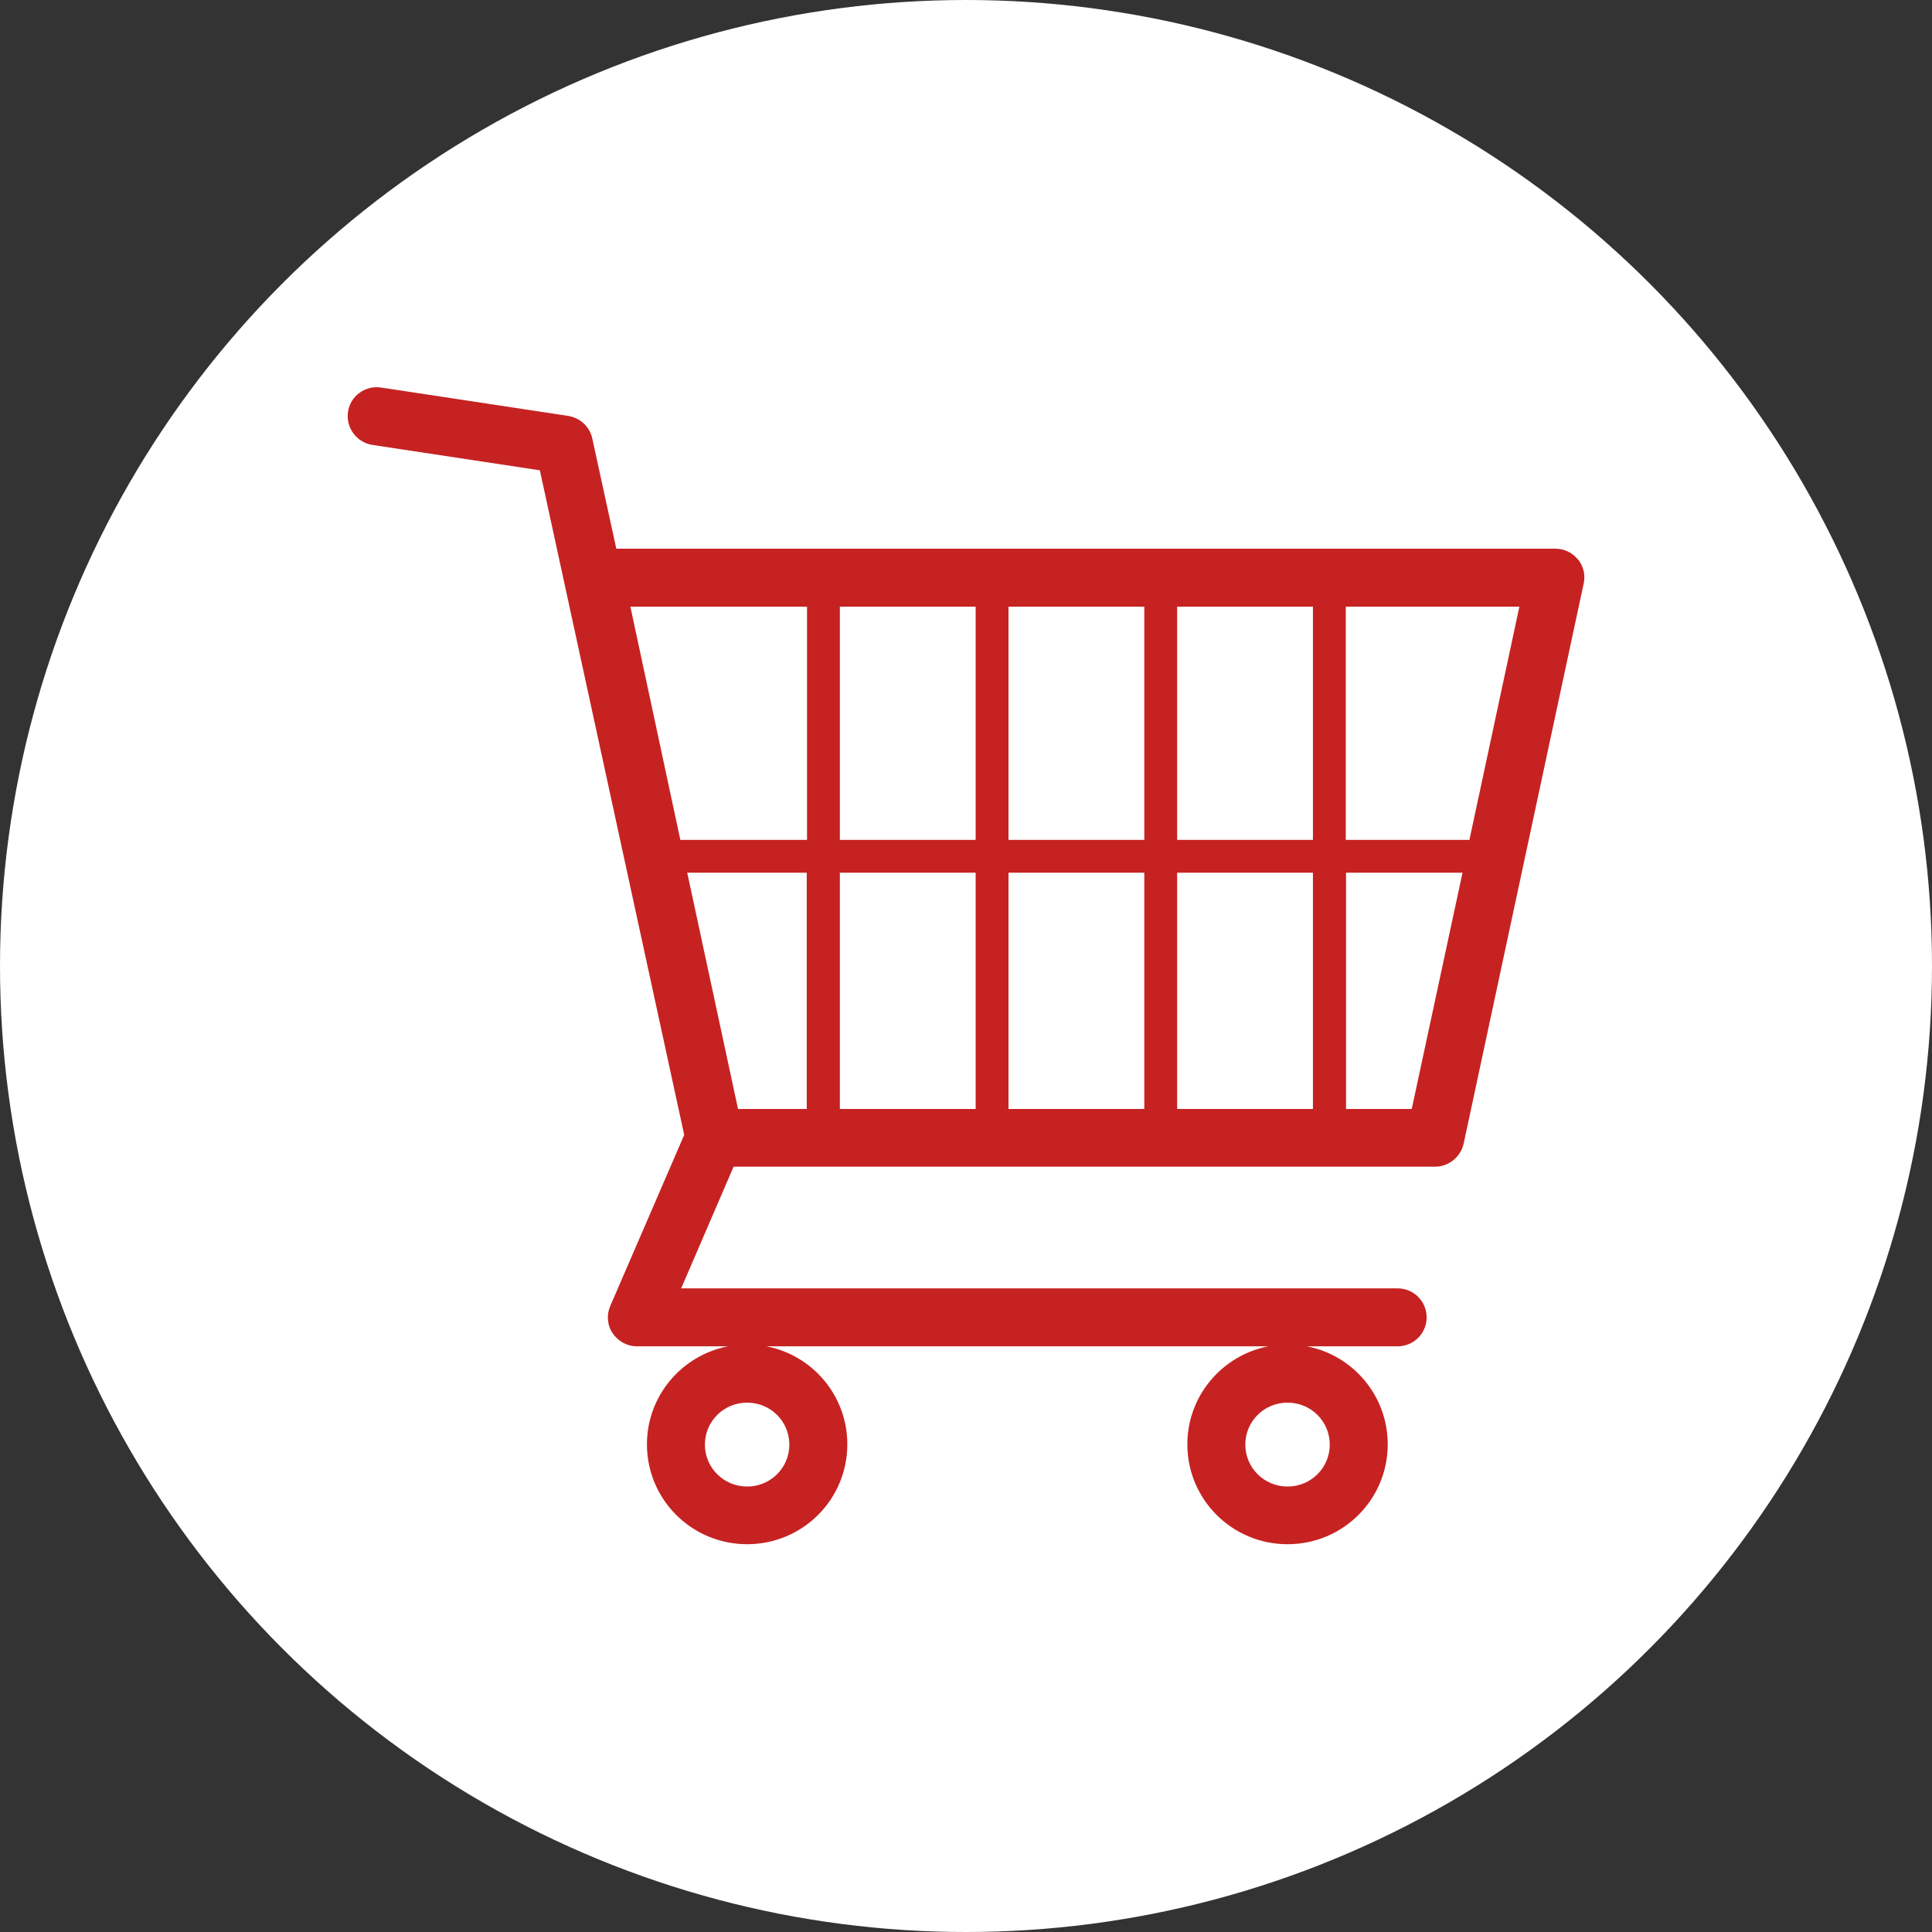 <svg viewBox="0 0 70 70" xmlns="http://www.w3.org/2000/svg"><rect x="0" y="0" width="70" height="70" fill="#333333" stroke="none"/><circle cx="35" cy="35" fill="#fff" r="35"/><path d="m57.17 20.27c-.2-.25-.5-.39-.82-.39h-34.02l-.87-3.99c-.09-.43-.44-.75-.87-.82l-6.79-1.03c-.57-.08-1.11.31-1.19.88-.09.57.31 1.11.88 1.2l6.07.92 5.23 24.08-2.68 6.2c-.14.32-.11.7.09.99s.52.47.88.47h3.29c-1.67.33-2.93 1.79-2.93 3.55 0 2 1.62 3.62 3.63 3.62s3.63-1.62 3.63-3.62c0-1.76-1.26-3.23-2.93-3.55h18.18c-1.67.33-2.93 1.79-2.93 3.55 0 2 1.62 3.62 3.63 3.62s3.63-1.62 3.63-3.62c0-1.76-1.26-3.23-2.93-3.55h3.29c.58 0 1.05-.47 1.05-1.05s-.47-1.05-1.05-1.05h-25.96l1.9-4.41h25.42c.49 0 .92-.35 1.03-.83l4.35-20.3c.07-.31-.01-.63-.21-.88zm-28.57 32.07c0 .84-.68 1.52-1.53 1.52s-1.53-.68-1.53-1.52.68-1.52 1.53-1.52 1.53.68 1.53 1.52zm19.58 0c0 .84-.68 1.52-1.53 1.52s-1.53-.68-1.53-1.52.68-1.52 1.53-1.52 1.53.68 1.53 1.52zm-21.44-12.16-1.84-8.56h4.33v8.56h-2.5zm3.69-8.56h4.92v8.56h-4.92zm4.92-1.19h-4.92v-8.45h4.92zm1.19-8.45h4.92v8.45h-4.92zm0 9.64h4.92v8.56h-4.92zm6.11 0h4.92v8.56h-4.92zm0-1.19v-8.45h4.92v8.45zm-13.41-8.45v8.45h-4.59l-1.81-8.45zm21.91 18.2h-2.38v-8.56h4.22zm2.09-9.75h-4.48v-8.45h6.29z" fill="#c62222"/></svg>